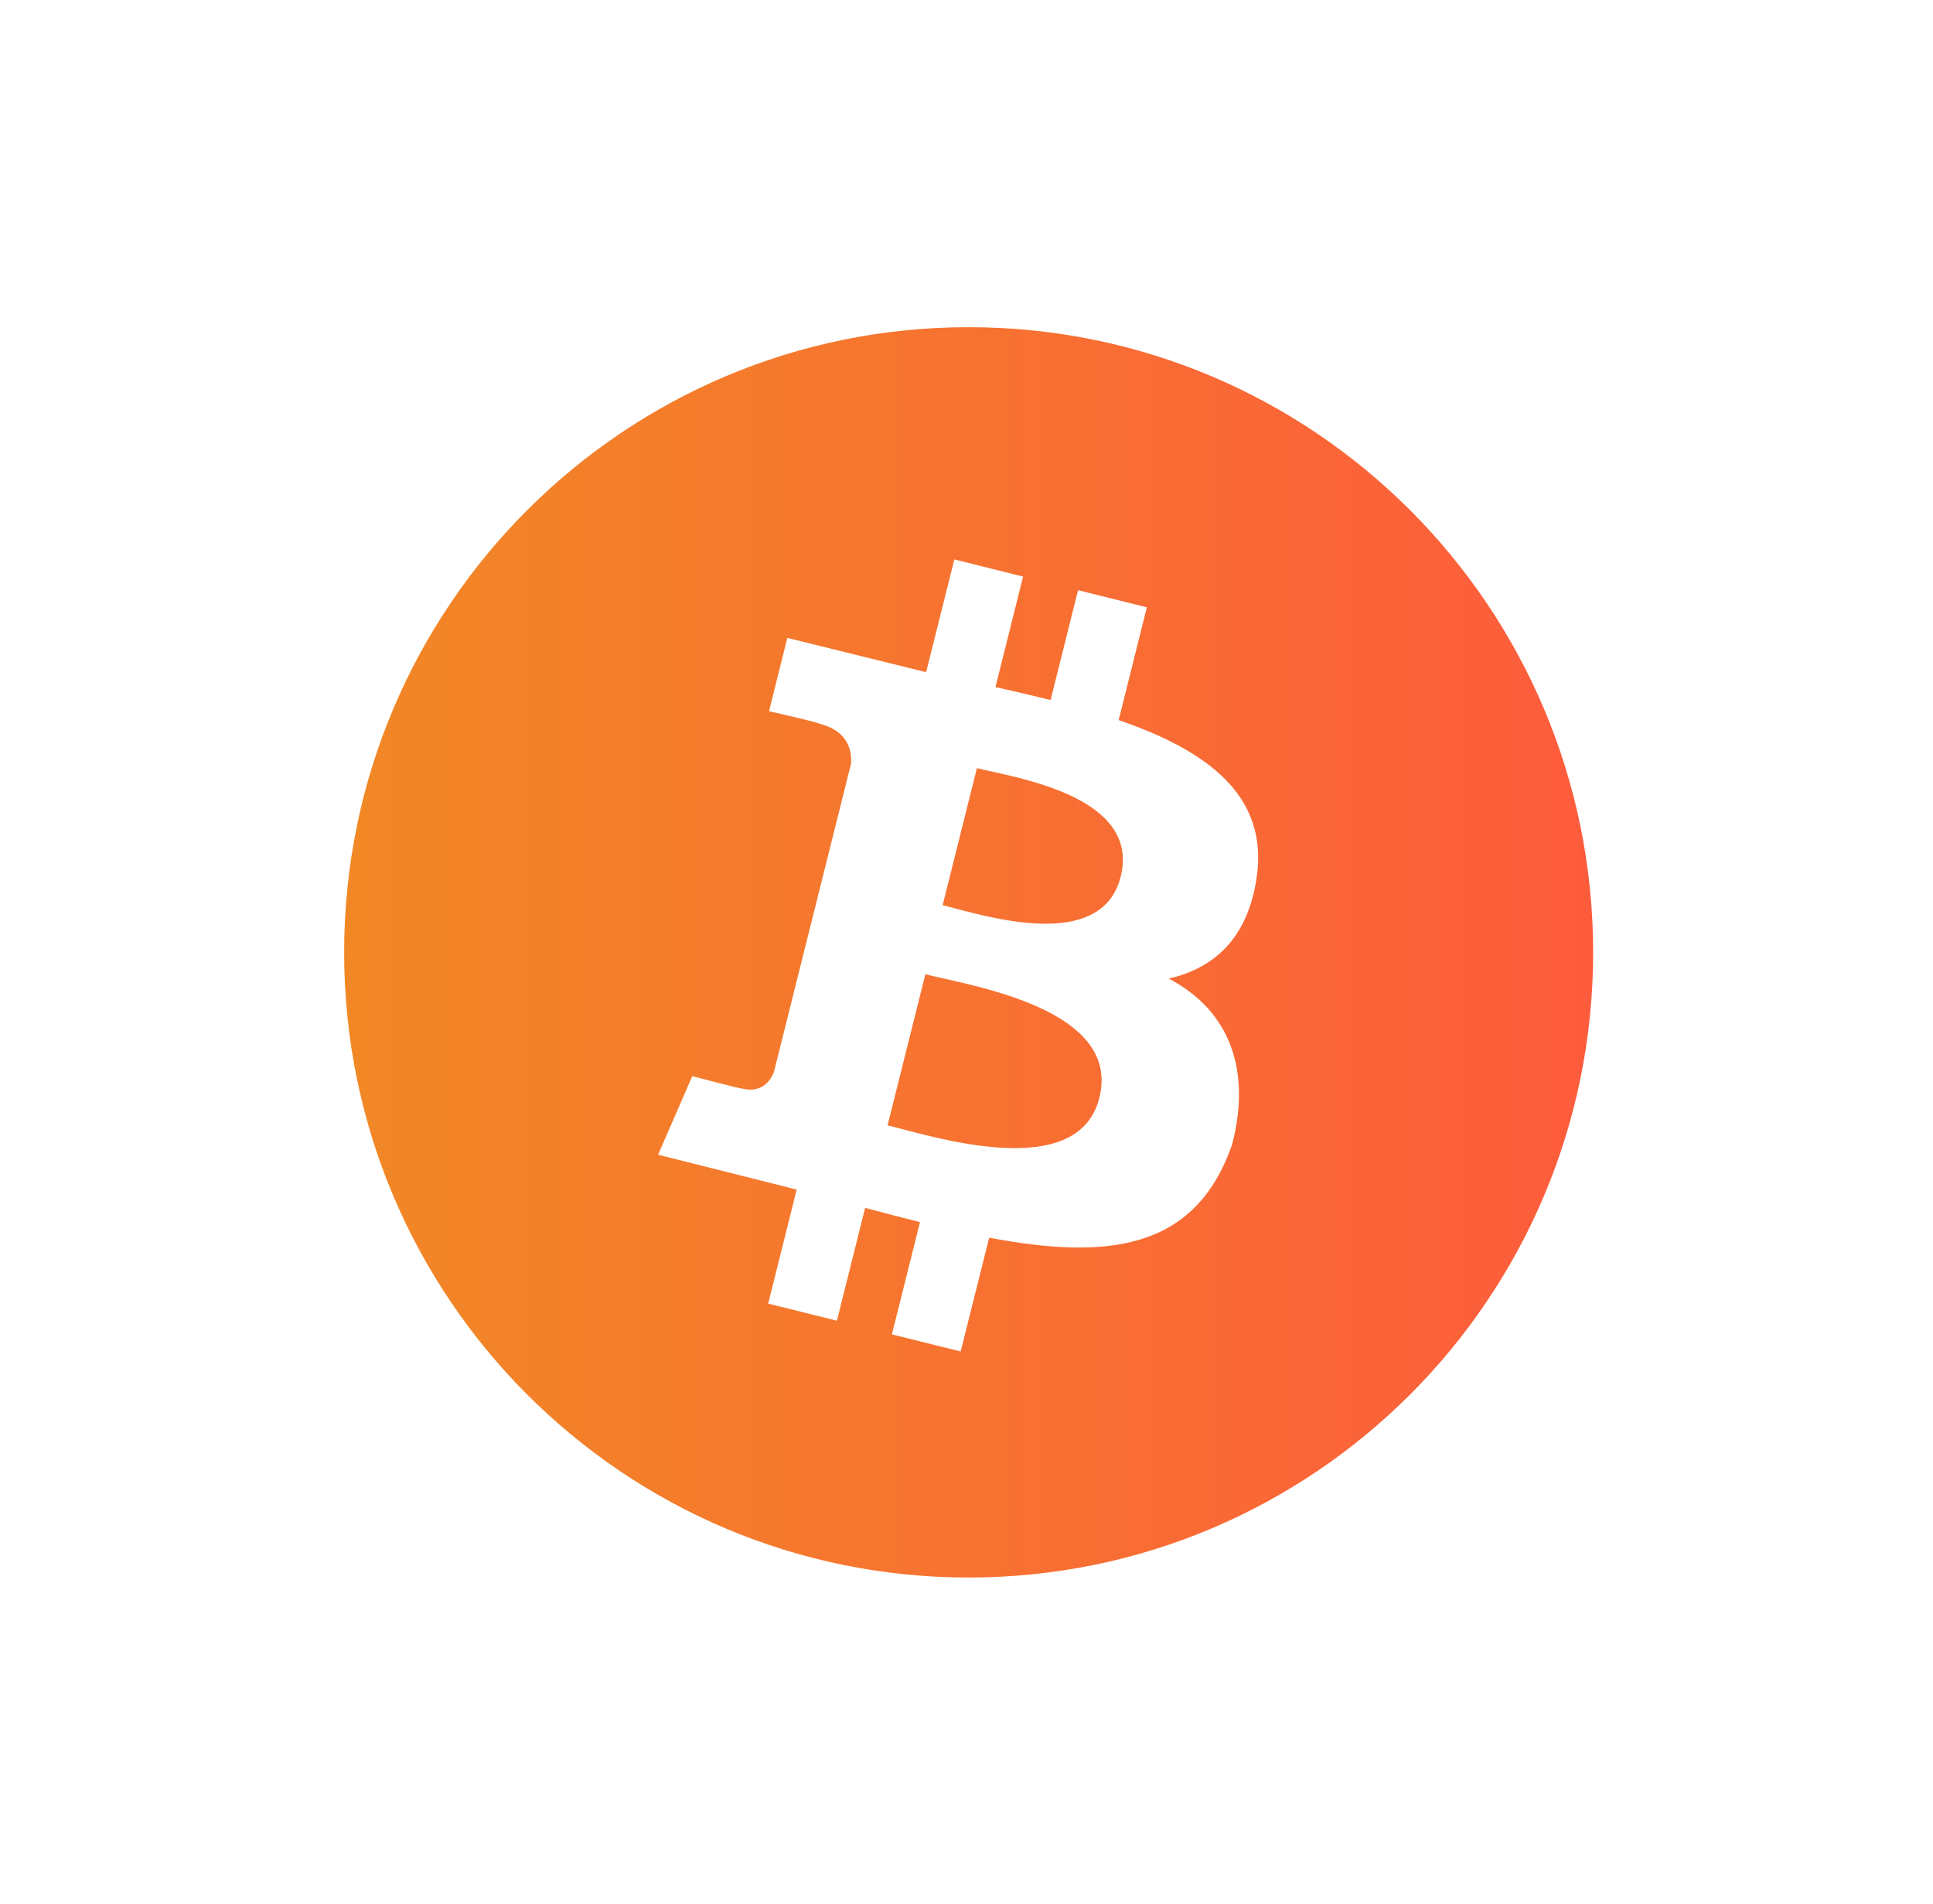 <?xml version="1.0" encoding="UTF-8"?>
<svg xmlns="http://www.w3.org/2000/svg" width="65" height="64" viewBox="0 0 65 64" fill="none">
  <path fill-rule="evenodd" clip-rule="evenodd" d="M53.572 32.018C53.572 43.626 44.17 53.036 32.572 53.036C20.974 53.036 11.572 43.626 11.572 32.018C11.572 20.41 20.974 11 32.572 11C44.17 11 53.572 20.41 53.572 32.018ZM37.617 24.209C40.538 25.213 42.675 26.717 42.256 29.514C41.951 31.563 40.812 32.554 39.299 32.901C41.375 33.978 42.083 36.023 41.425 38.496C40.177 42.055 37.209 42.355 33.263 41.611L32.304 45.436L29.991 44.861L30.936 41.087C30.336 40.938 29.723 40.779 29.092 40.609L28.143 44.402L25.832 43.827L26.789 39.993L22.129 38.821L23.279 36.18C23.279 36.18 24.984 36.63 24.96 36.597C25.616 36.759 25.907 36.333 26.022 36.051L28.619 25.668C28.648 25.178 28.478 24.56 27.54 24.326C27.576 24.301 25.86 23.91 25.86 23.91L26.475 21.446L31.142 22.598L32.091 18.808L34.403 19.384L33.474 23.099C34.096 23.239 34.721 23.383 35.328 23.534L36.251 19.842L38.565 20.418L37.617 24.209ZM32.081 30.531C33.657 30.95 37.086 31.86 37.684 29.474C38.294 27.033 34.962 26.296 33.331 25.934C33.146 25.894 32.983 25.858 32.85 25.824L31.698 30.432C31.808 30.459 31.937 30.493 32.081 30.531ZM30.296 37.949C32.183 38.447 36.311 39.535 36.968 36.906C37.64 34.218 33.638 33.323 31.685 32.886L31.685 32.886C31.467 32.837 31.274 32.794 31.116 32.755L29.846 37.833C29.975 37.865 30.126 37.905 30.296 37.949Z" fill="url(#paint0_linear_299_2129)"></path>
  <defs>
    <linearGradient id="paint0_linear_299_2129" x1="11.572" y1="36.33" x2="53.573" y2="36.317" gradientUnits="userSpaceOnUse">
      <stop stop-color="#F18825"></stop>
      <stop offset="1" stop-color="#FD5C3C"></stop>
    </linearGradient>
  </defs>
</svg>
